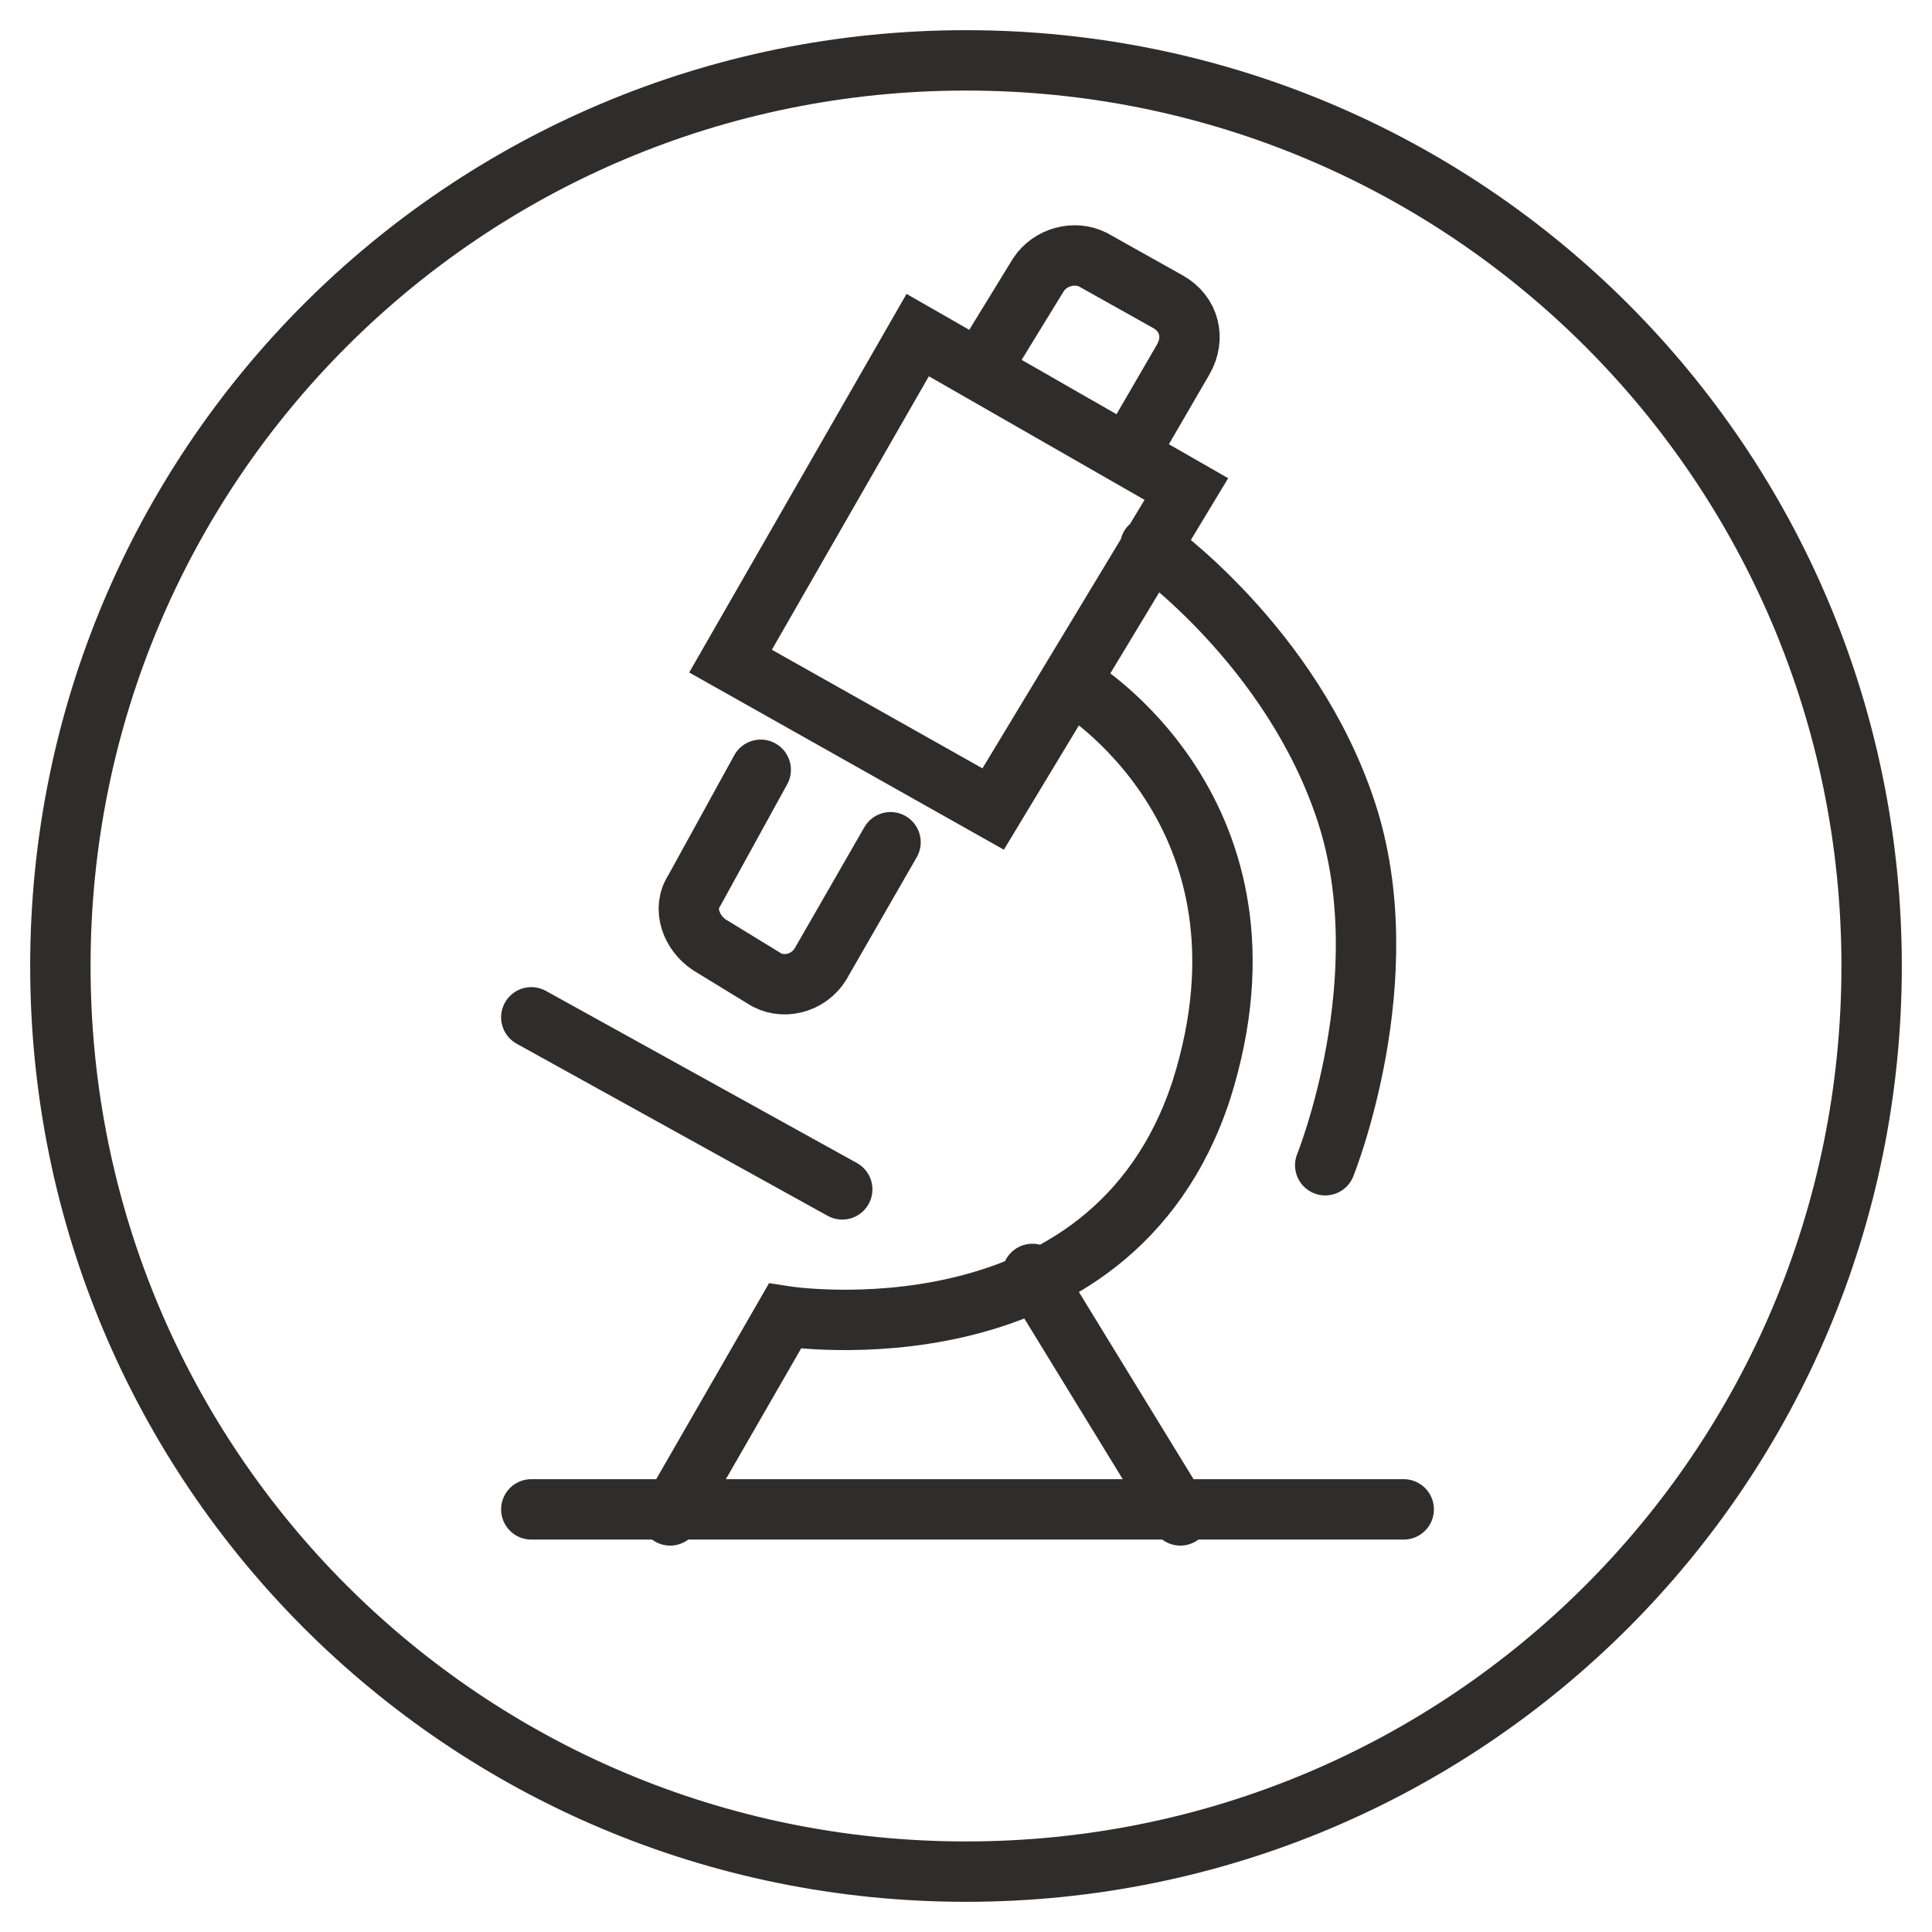 <svg version="1.1" xmlns="http://www.w3.org/2000/svg" xmlns:xlink="http://www.w3.org/1999/xlink" x="0px" y="0px" width="64px" height="64px" viewBox="0 0 64 64">
<path fill="none" stroke="#2f2d2b" stroke-width="2" stroke-linecap="round" stroke-miterlimit="10" d="M62,32c0,16.6-13.4,30-30,30S2,48.6,2,32
	S15.4,2,32,2S62,15.4,62,32z M39.1,50.2l-4.9-8 M22.2,50.2l3.8-6.6c0,0,10.8,1.7,13.8-7.5c2.9-9.2-4.2-13.4-4.2-13.4 M43.9,38.6
	c0,0,2.5-6.2,0.7-11.7c-1.8-5.5-6.5-8.8-6.5-8.8 M17.6,33.7l10.3,5.7 M30.4,11.1l-6.2,10.8l8.7,4.9l6.4-10.6L30.4,11.1z M25.2,25.5
	L23,29.5c-0.4,0.6-0.1,1.4,0.5,1.8l1.8,1.1c0.6,0.4,1.5,0.2,1.9-0.5l2.3-4 M37.4,15l1.8-3.1c0.4-0.7,0.2-1.5-0.5-1.9l-2.5-1.4
	c-0.6-0.3-1.4-0.1-1.8,0.5l-1.9,3.1 M17.6,50h28.9"/>
</svg>
